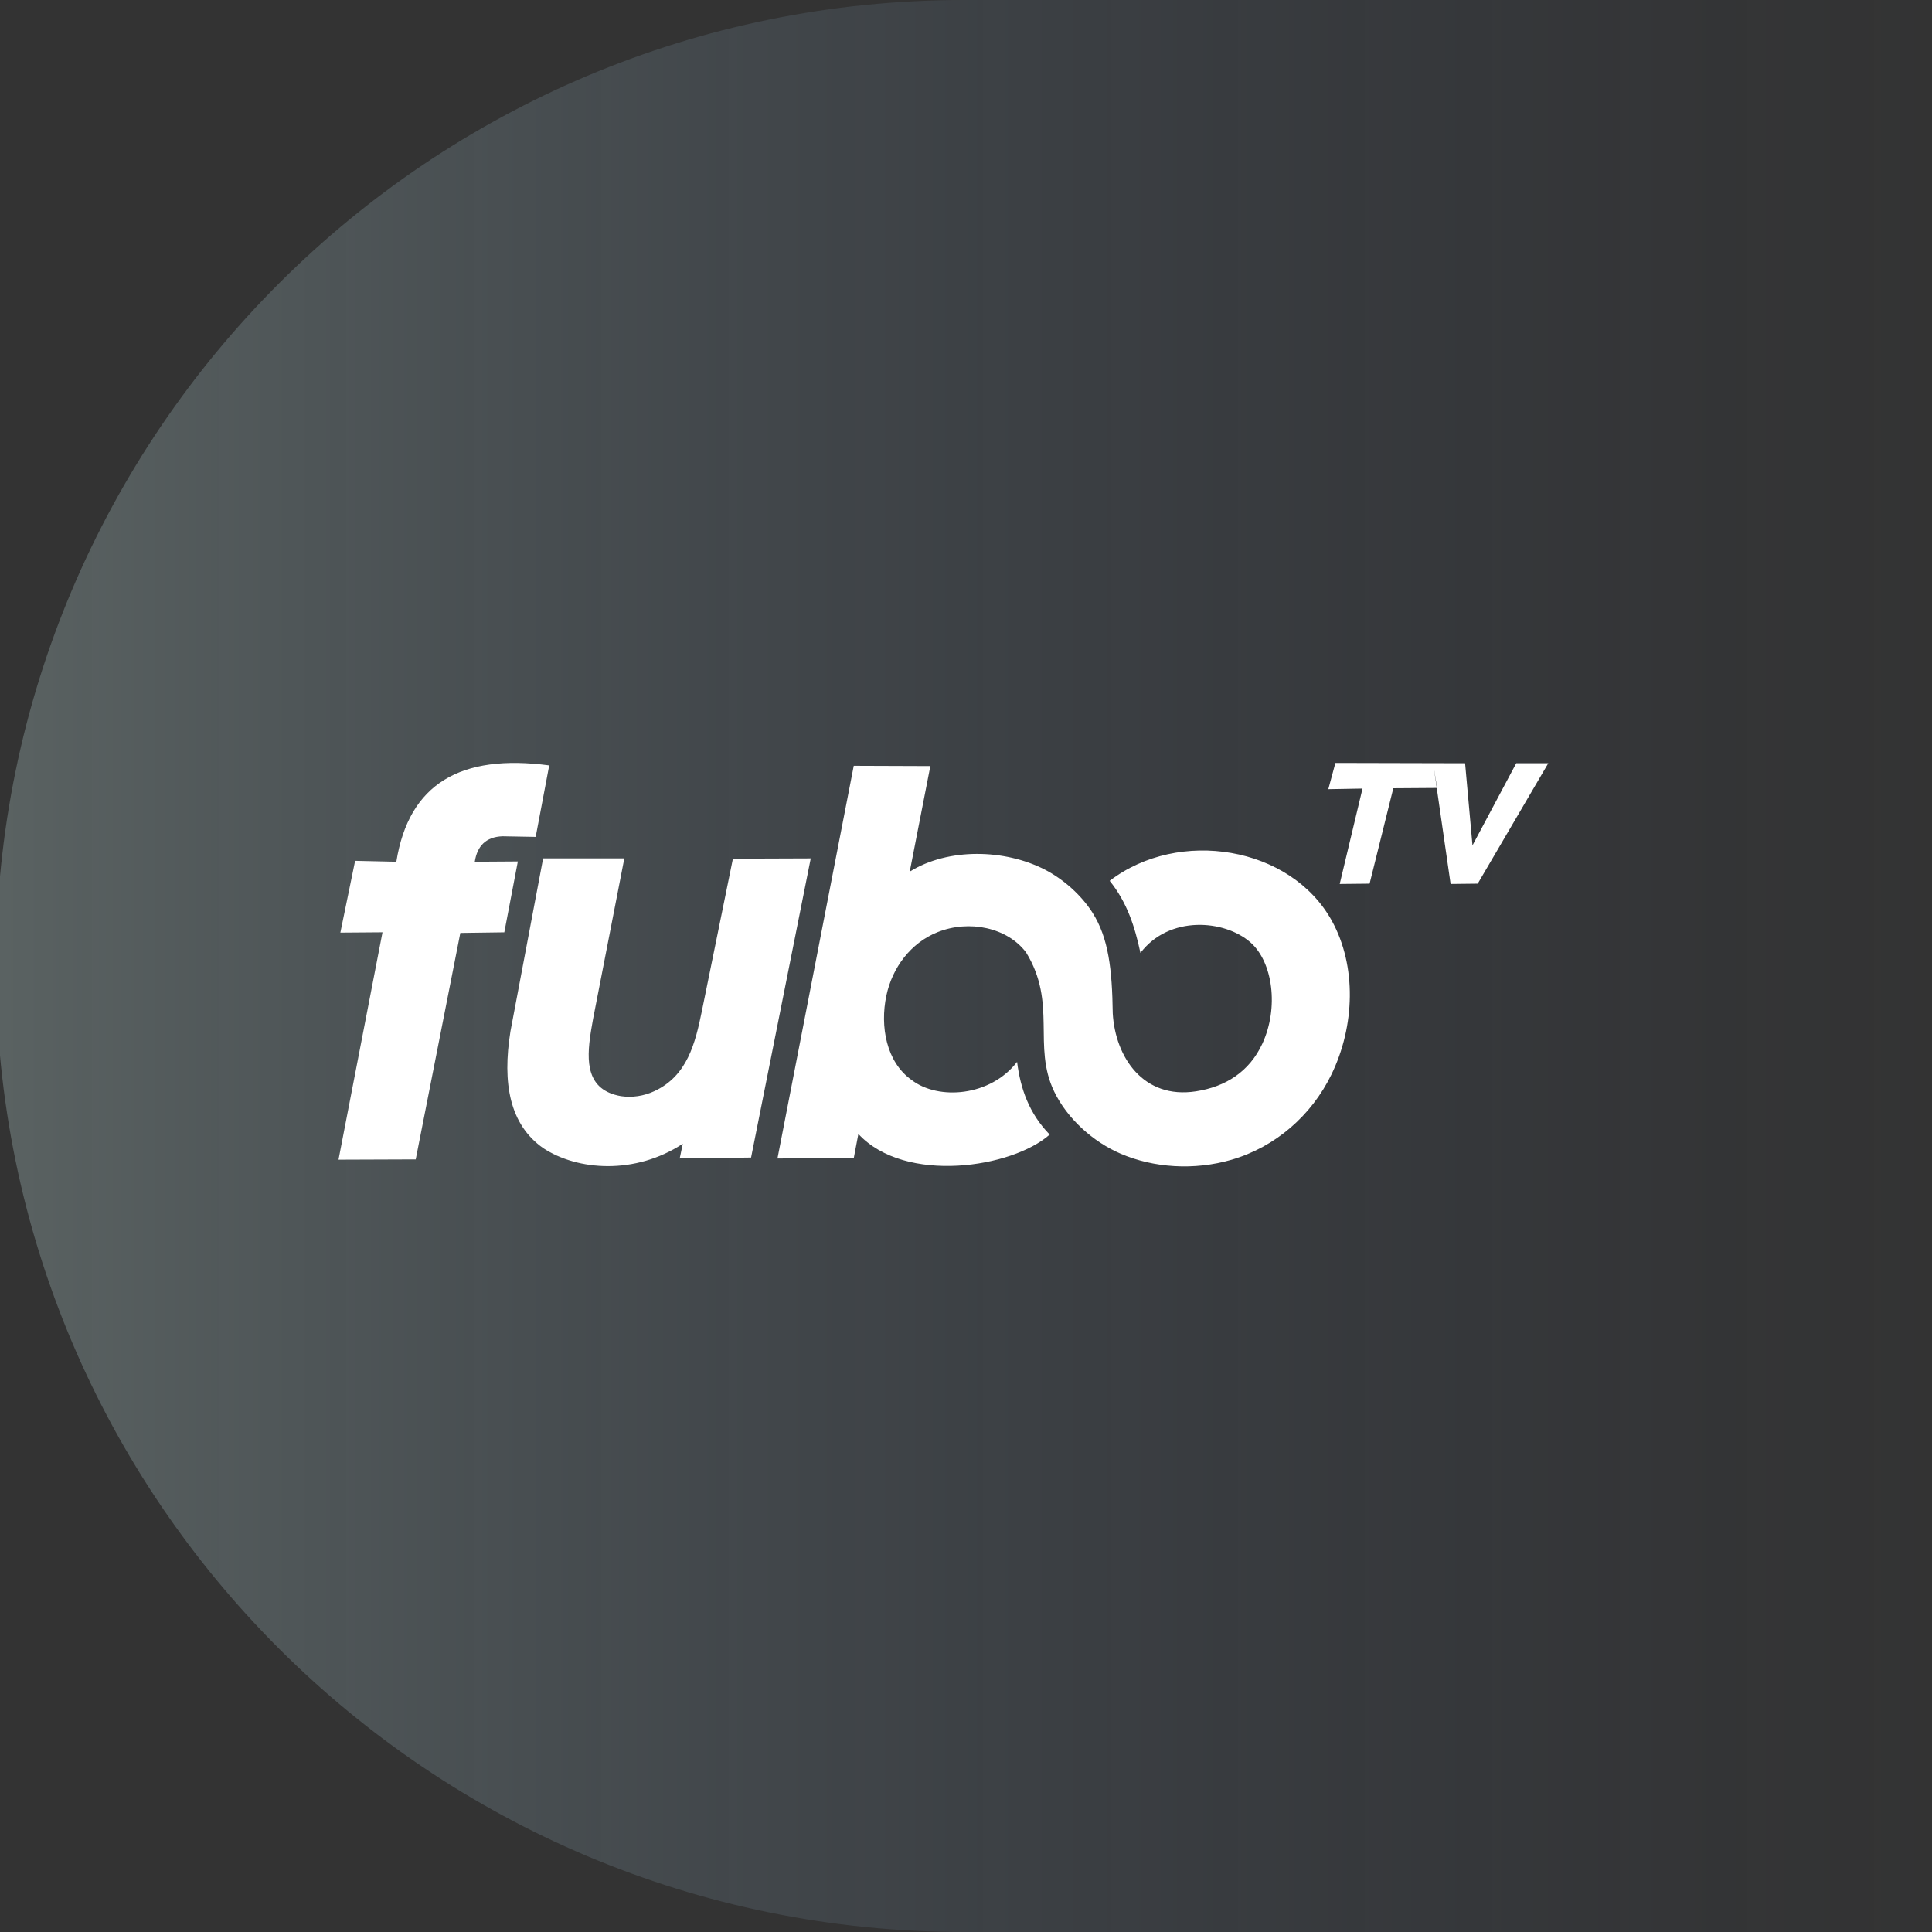 <?xml version="1.0" encoding="utf-8"?>
<svg xmlns="http://www.w3.org/2000/svg" width="470" height="470" viewBox="0 0 470 470">
  <rect x="0" y="0" width="470" height="470" fill="#333333" stroke="none"/>
  <defs>
    <linearGradient id="stream-fubotv-a" x1="100%" x2="0%" y1="50%" y2="50%">
      <stop offset="0%" stop-color="#35538A" stop-opacity="0"/>
      <stop offset="100%" stop-color="#B6D1D0"/>
      <stop offset="100%" stop-color="#B6D1D0"/>
    </linearGradient>
  </defs>
  <g fill="none" fill-rule="evenodd" transform="translate(-1)">
    <path fill="url(#stream-fubotv-a)" fill-opacity=".3" d="M235.511,470 C322.224,470 400.727,470 471.022,470 L471.022,0 C355.431,0 276.927,0 235.511,0 C105.442,0 -3.69482223e-13,105.213 -3.69482223e-13,235 C-3.69482223e-13,364.787 105.442,470 235.511,470 Z"/>
    <path fill="#FFF" d="M141.694,55.296 L160.326,55.364 L155.313,81.04 C164.76,75.195 178.436,75.558 188.162,80.543 C192.654,82.846 197.042,86.733 199.753,90.999 C203.696,97.201 204.556,104.872 204.701,115.524 C205.321,126.197 212.15,136.46 224.933,134.488 C232.194,133.367 237.938,129.695 241.087,122.91 C245.148,114.158 243.639,103.039 238.225,98.282 C231.914,92.709 218.42,91.615 211.436,100.82 C210.094,94.495 208.187,88.511 203.953,83.28 C220.773,70.402 247.994,74.84 258.005,93.012 C264.052,103.99 263.647,118.593 257.885,130.423 C253.04,140.369 244.259,148.038 233.575,151.136 C224.479,153.774 214.651,153.109 206.605,149.652 C199.921,146.779 193.635,141.158 190.45,134.539 C185.098,123.418 191.25,113.087 183.598,100.671 C179.052,94.662 169.792,92.685 162.068,95.776 C155.541,98.389 151.073,104.398 149.631,111.185 C148.034,118.699 149.625,127.37 155.761,131.721 C162.296,136.747 174.967,135.727 181.428,127.317 C182.237,133.824 184.358,139.894 189.36,145.007 C180.28,153.093 154.214,157.148 142.815,144.857 L142.815,144.857 L141.693,150.754 L123.135,150.823 L141.694,55.296 Z M85.883,77.815 L78.325,116.628 L78.276,116.896 L78.276,116.896 L78.179,117.433 C78.049,118.152 77.922,118.875 77.805,119.597 L77.719,120.138 C76.612,127.264 76.642,134.187 85.06,135.661 C87.78,136.051 90.577,135.664 93.224,134.429 C101.203,130.699 103.145,122.809 104.759,114.889 L112.298,77.89 L131.23,77.821 L116.713,150.596 L99.353,150.819 L100.101,147.237 C88.554,154.83 74.513,153.814 66.136,148.296 C57.999,142.574 56.144,132.552 58.184,119.864 L66.128,77.815 L85.883,77.815 Z M67.609,55.2 L64.316,72.592 L56.235,72.442 C52.235,72.595 50.096,74.775 49.5,78.637 L59.976,78.568 L56.684,95.81 L45.983,95.96 L35.133,151.044 L16.35,151.113 L27.051,95.804 L16.799,95.88 L20.391,78.414 L30.418,78.638 C33.461,59.629 46.082,52.34 67.609,55.2 Z M258.865,54.6 L290.415,54.675 L292.214,74.656 L302.856,54.675 L310.65,54.675 L293.488,83.97 L286.893,84.045 L283.52,60.685 L272.954,60.759 L267.183,83.97 L259.914,84.045 L265.46,60.835 L257.141,60.985 L258.865,54.6 Z M282.771,55.501 L283.52,60.685 L283.606,60.684 L282.771,55.501 Z" transform="translate(67 131)"/>
  </g>
</svg>